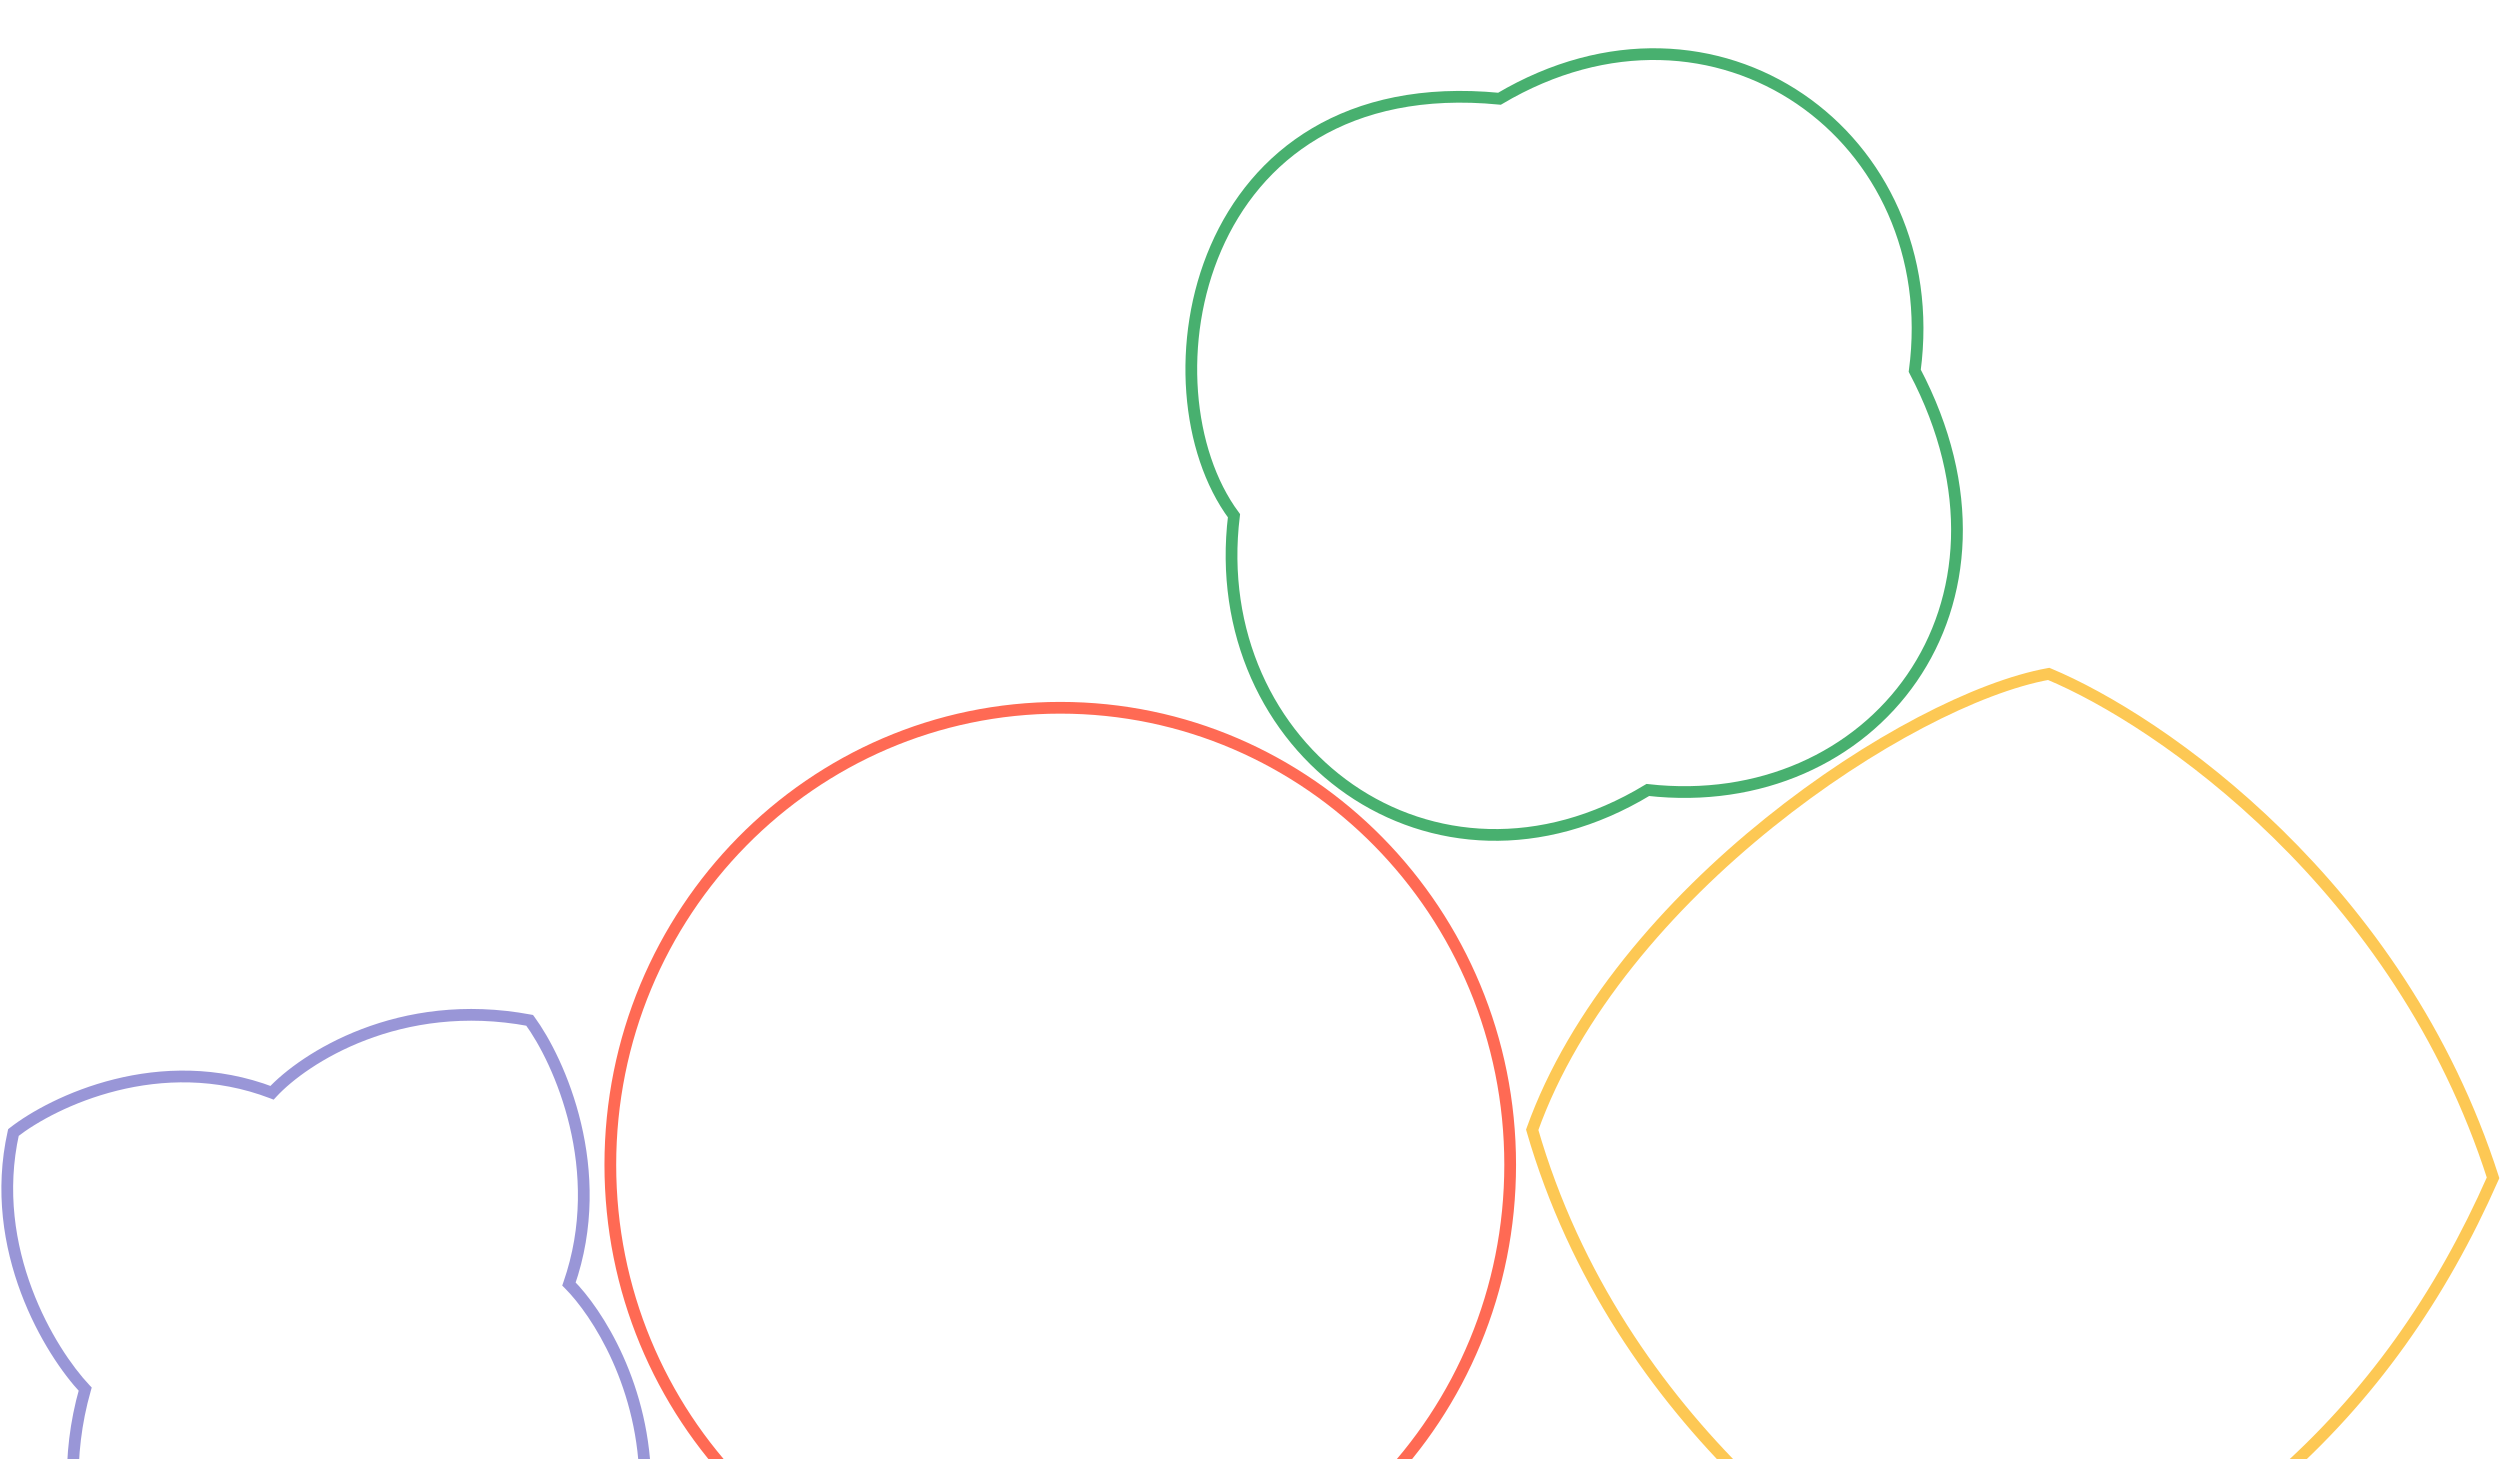 <svg width="639" height="373" viewBox="0 0 639 373" fill="none" xmlns="http://www.w3.org/2000/svg">
<path d="M581.724 378.128V379.628H582.288L582.712 379.257L581.724 378.128ZM446.009 378.128L444.956 379.197L445.394 379.628H446.009V378.128ZM391.633 288.776L390.22 288.272L390.058 288.727L390.192 289.192L391.633 288.776ZM523.644 172.248L524.219 170.863L523.812 170.694L523.378 170.772L523.644 172.248ZM637.226 301.049L638.598 301.653L638.827 301.133L638.654 300.591L637.226 301.049ZM581.724 376.628H446.009V379.628H581.724V376.628ZM390.192 289.192C401.149 327.173 422.551 357.126 444.956 379.197L447.062 377.059C424.934 355.262 403.858 325.739 393.074 288.36L390.192 289.192ZM523.378 170.772C505.029 174.077 477.197 188.252 451.3 209.089C425.381 229.942 401.152 257.664 390.22 288.272L393.045 289.281C403.721 259.39 427.496 232.091 453.18 211.426C478.886 190.744 506.256 176.904 523.909 173.724L523.378 170.772ZM638.654 300.591C614.597 225.507 553.164 182.892 524.219 170.863L523.068 173.633C551.423 185.418 612.075 227.467 635.797 301.507L638.654 300.591ZM582.712 379.257C606.866 358.139 625.137 332.241 638.598 301.653L635.853 300.445C622.548 330.675 604.525 356.201 580.737 376.999L582.712 379.257Z" fill="#FDC854"/>
<path d="M164.943 379.998V381.498H166.441L166.443 380L164.943 379.998ZM18.616 379.998L17.116 380.036L17.153 381.498H18.616V379.998ZM21.77 355.064L23.212 355.476L23.447 354.655L22.86 354.034L21.77 355.064ZM3.433 289.463L2.508 288.282L2.085 288.613L1.969 289.136L3.433 289.463ZM69.534 279.308L68.997 280.709L69.947 281.072L70.636 280.325L69.534 279.308ZM135.383 260.796L136.593 259.909L136.242 259.43L135.659 259.321L135.383 260.796ZM145.429 328.198L144.012 327.704L143.702 328.594L144.369 329.259L145.429 328.198ZM164.943 378.498H18.616V381.498H164.943V378.498ZM20.328 354.652C17.796 363.507 16.916 372.075 17.116 380.036L20.115 379.96C19.922 372.276 20.771 364.014 23.212 355.476L20.328 354.652ZM1.969 289.136C-4.855 319.7 11.596 346.482 20.68 356.094L22.86 354.034C14.158 344.825 -1.629 319.018 4.896 289.79L1.969 289.136ZM70.07 277.907C40.851 266.72 12.878 280.165 2.508 288.282L4.357 290.644C14.27 282.885 41.134 270.041 68.997 280.709L70.07 277.907ZM135.659 259.321C101.774 252.981 76.792 269.223 68.431 278.291L70.636 280.325C78.44 271.862 102.428 256.156 135.107 262.27L135.659 259.321ZM146.845 328.692C157.22 298.937 144.342 270.473 136.593 259.909L134.174 261.683C141.583 271.784 153.946 299.214 144.012 327.704L146.845 328.692ZM166.443 380C166.483 354.161 153.982 334.621 146.489 327.137L144.369 329.259C151.39 336.273 163.482 355.076 163.443 379.996L166.443 380Z" fill="#9996D7"/>
<path d="M383.27 25.236C304.822 17.635 291.079 99.017 315.403 131.822C308.089 191.707 366.373 235.108 421.185 201.919C478.65 208.389 521.027 154.842 489.411 94.764C497.335 35.038 438.641 -7.588 383.27 25.236Z" stroke="#48B06F" stroke-width="3"/>
<path d="M352.633 379.997V381.497H353.265L353.706 381.046L352.633 379.997ZM189.367 379.997L188.294 381.046L188.735 381.497H189.367V379.997ZM352.633 378.497H189.367V381.497H352.633V378.497ZM190.44 378.949C170.08 358.107 157.5 329.41 157.5 297.72H154.5C154.5 330.218 167.404 359.661 188.294 381.046L190.44 378.949ZM157.5 297.72C157.5 234.012 208.338 182.407 271 182.407V179.407C206.637 179.407 154.5 232.4 154.5 297.72H157.5ZM271 182.407C333.662 182.407 384.5 234.012 384.5 297.72H387.5C387.5 232.4 335.363 179.407 271 179.407V182.407ZM384.5 297.72C384.5 329.41 371.92 358.107 351.56 378.949L353.706 381.046C374.596 359.661 387.5 330.218 387.5 297.72H384.5Z" fill="#FF6A54"/>
</svg>
